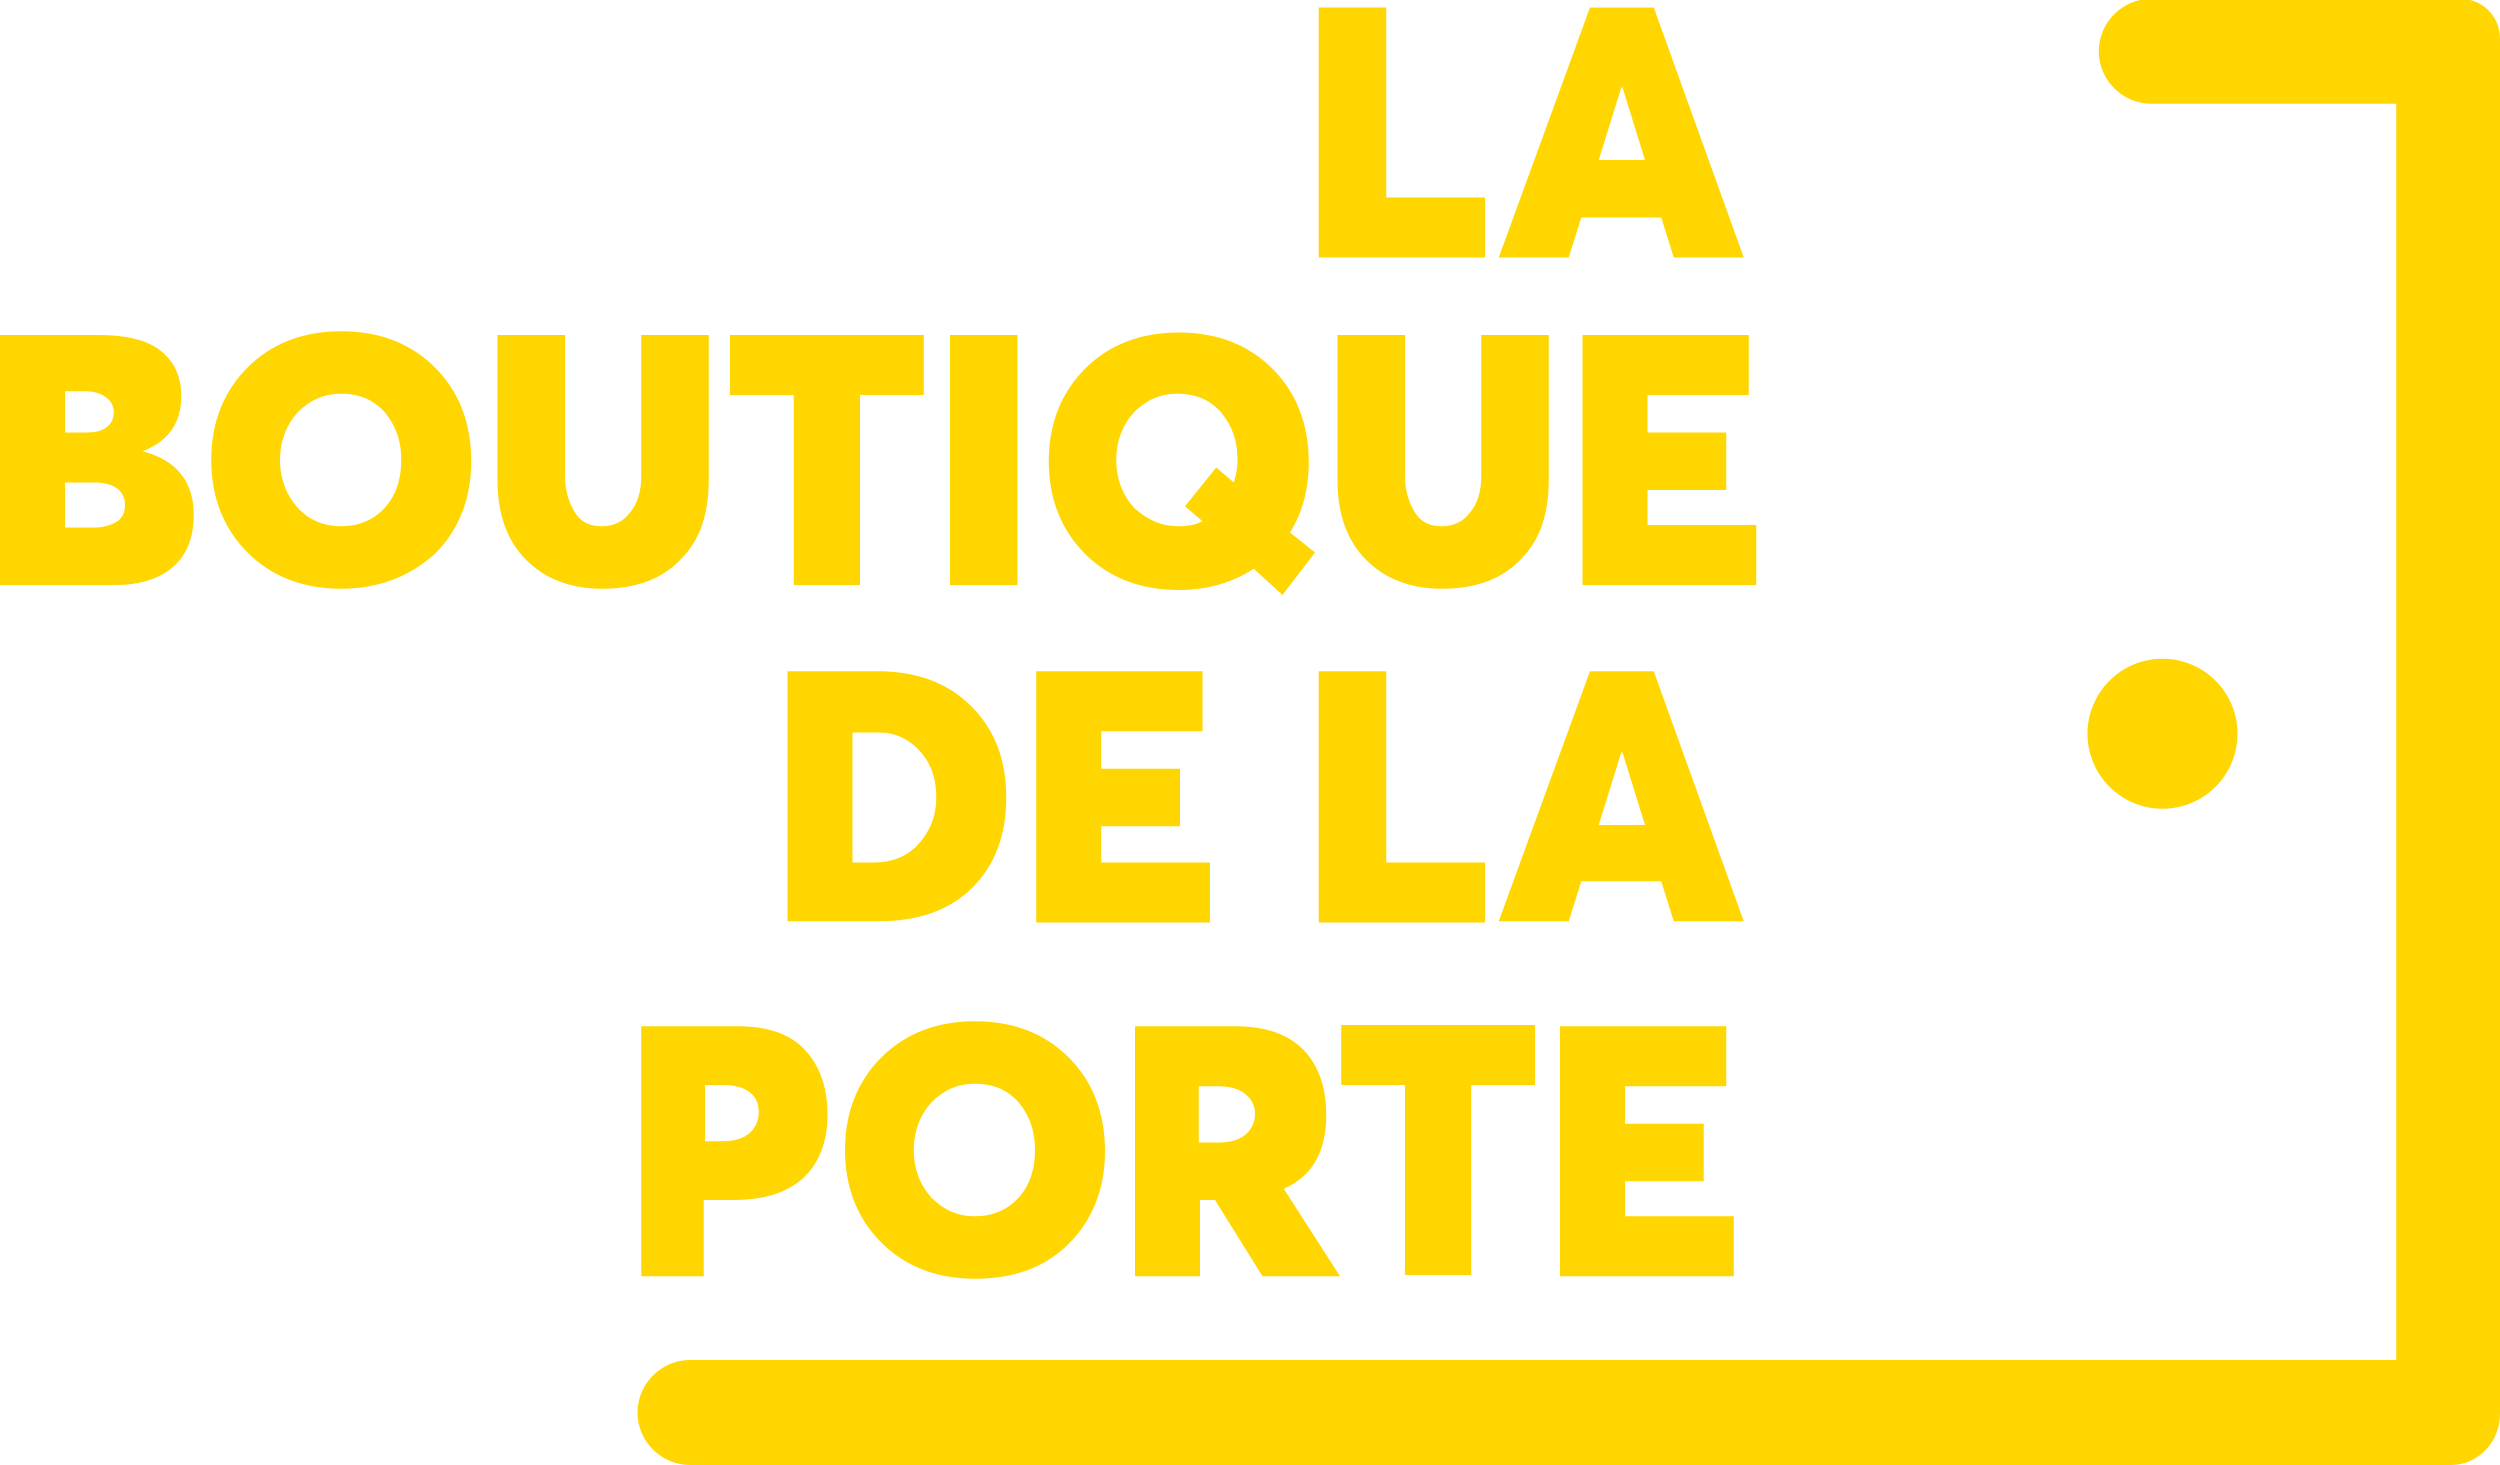 <?xml version="1.0" encoding="utf-8"?>
<!-- Generator: Adobe Illustrator 21.1.0, SVG Export Plug-In . SVG Version: 6.00 Build 0)  -->
<svg version="1.1" id="Layer_1" xmlns="http://www.w3.org/2000/svg" xmlns:xlink="http://www.w3.org/1999/xlink" x="0px" y="0px"
	 width="200px" height="117.2px" viewBox="0 0 200 117.2" style="enable-background:new 0 0 200 117.2;" xml:space="preserve">
<style type="text/css">
	.st0{enable-background:new    ;}
	.st1{fill:#FFD600;}
	.st2{fill:#FFD600;enable-background:new    ;}
</style>
<g class="st0">
	<path class="st1" d="M105.5,20.6v-20h5.4v15.2h7.9v4.8H105.5z"/>
	<path class="st1" d="M133.9,20.6l-1-3.2h-6.4l-1,3.2h-5.6l7.3-20h5.1l7.2,20H133.9z M127.9,12.8h3.7l-1.8-5.8h-0.1L127.9,12.8z"/>
</g>
<g class="st0">
	<path class="st1" d="M11.4,36.1c2.7,0.7,4.1,2.4,4.1,5.1c0,1.7-0.5,3.1-1.6,4.1c-1.1,1-2.7,1.5-4.7,1.5H0v-20h7.9
		c2.2,0,3.9,0.4,5,1.3c1.1,0.9,1.6,2.1,1.6,3.6C14.5,33.8,13.5,35.3,11.4,36.1L11.4,36.1z M5.2,31.4v3.2h1.7c0.7,0,1.2-0.1,1.6-0.4
		c0.4-0.3,0.6-0.7,0.6-1.2c0-0.5-0.2-0.9-0.6-1.2c-0.4-0.3-0.9-0.5-1.7-0.5H5.2z M7.6,42.2c0.7,0,1.3-0.2,1.8-0.5
		C9.8,41.4,10,41,10,40.4c0-0.5-0.2-1-0.6-1.3c-0.4-0.3-1-0.5-1.8-0.5H5.2v3.6H7.6z"/>
	<path class="st1" d="M27.3,47.1c-3.1,0-5.6-1-7.5-2.9c-1.9-1.9-2.9-4.4-2.9-7.4c0-3,1-5.5,2.9-7.4c1.9-1.9,4.4-2.9,7.5-2.9
		c3.1,0,5.6,1,7.5,2.9c1.9,1.9,2.9,4.4,2.9,7.5c0,3-1,5.5-2.9,7.4C32.8,46.1,30.3,47.1,27.3,47.1z M27.3,42.1c1.4,0,2.6-0.5,3.5-1.5
		c0.9-1,1.3-2.3,1.3-3.8c0-1.5-0.4-2.7-1.3-3.8c-0.9-1-2-1.5-3.5-1.5c-1.4,0-2.5,0.5-3.5,1.5c-0.9,1-1.4,2.3-1.4,3.8
		c0,1.5,0.5,2.8,1.4,3.8C24.7,41.6,25.9,42.1,27.3,42.1z"/>
	<path class="st1" d="M48.2,47.1c-2.6,0-4.6-0.8-6.1-2.3c-1.5-1.5-2.3-3.6-2.3-6.4V26.8h5.4v11.3c0,1.1,0.3,2.1,0.8,2.9
		c0.5,0.8,1.2,1.1,2.2,1.1c0.9,0,1.7-0.4,2.2-1.1c0.6-0.7,0.9-1.7,0.9-2.9V26.8h5.4v11.6c0,2.7-0.7,4.8-2.2,6.3
		C53,46.3,50.9,47.1,48.2,47.1z"/>
	<path class="st1" d="M63.5,46.8V31.6h-5.1v-4.8h15.5v4.8h-5.1v15.2H63.5z"/>
	<path class="st1" d="M76,46.8v-20h5.4v20H76z"/>
	<path class="st1" d="M105.2,44.2l-2.6,3.4l-2.3-2.1c-1.7,1.1-3.7,1.7-6,1.7c-3.1,0-5.6-1-7.5-2.9c-1.9-1.9-2.9-4.4-2.9-7.4
		c0-3,1-5.5,2.9-7.4c1.9-1.9,4.4-2.9,7.5-2.9c3.1,0,5.6,1,7.5,2.9c1.9,1.9,2.9,4.4,2.9,7.5c0,2.1-0.5,4-1.5,5.6L105.2,44.2z
		 M94.3,42.1c0.7,0,1.3-0.1,1.9-0.4l-1.4-1.2l2.5-3.1l1.4,1.2c0.2-0.6,0.3-1.2,0.3-1.8c0-1.5-0.4-2.7-1.3-3.8c-0.9-1-2-1.5-3.5-1.5
		c-1.4,0-2.5,0.5-3.5,1.5c-0.9,1-1.4,2.3-1.4,3.8c0,1.5,0.5,2.8,1.4,3.8C91.8,41.6,92.9,42.1,94.3,42.1z"/>
	<path class="st1" d="M115.4,47.1c-2.6,0-4.6-0.8-6.1-2.3c-1.5-1.5-2.3-3.6-2.3-6.4V26.8h5.4v11.3c0,1.1,0.3,2.1,0.8,2.9
		c0.5,0.8,1.2,1.1,2.2,1.1c0.9,0,1.7-0.4,2.2-1.1c0.6-0.7,0.9-1.7,0.9-2.9V26.8h5.4v11.6c0,2.7-0.7,4.8-2.2,6.3
		C120.2,46.3,118.1,47.1,115.4,47.1z"/>
	<path class="st1" d="M126.6,46.8v-20h13.3v4.8h-8.1v3h6.3v4.6h-6.3V42h8.7v4.8H126.6z"/>
</g>
<g class="st0">
	<path class="st1" d="M63,73.7v-20h7.2c3.1,0,5.6,0.9,7.5,2.8c1.9,1.9,2.8,4.3,2.8,7.3c0,3-0.9,5.4-2.7,7.2s-4.3,2.7-7.5,2.7H63z
		 M68.2,69h1.7c1.5,0,2.7-0.5,3.6-1.5c0.9-1,1.4-2.2,1.4-3.7c0-1.5-0.4-2.7-1.3-3.7c-0.9-1-2-1.5-3.3-1.5h-2.1V69z"/>
	<path class="st1" d="M82.9,73.7v-20h13.3v4.8h-8.1v3h6.3v4.6h-6.3V69h8.7v4.8H82.9z"/>
	<path class="st1" d="M105.5,73.7v-20h5.4V69h7.9v4.8H105.5z"/>
	<path class="st1" d="M133.9,73.7l-1-3.2h-6.4l-1,3.2h-5.6l7.3-20h5.1l7.2,20H133.9z M127.9,66h3.7l-1.8-5.8h-0.1L127.9,66z"/>
</g>
<g class="st0">
	<path class="st1" d="M51.3,102.1v-20H59c2.4,0,4.2,0.6,5.4,1.9c1.2,1.3,1.8,3,1.8,5.2c0,2.2-0.7,3.9-2,5.1
		c-1.4,1.2-3.2,1.7-5.6,1.7h-2.3v6.1H51.3z M56.4,91.3h1.4c0.9,0,1.6-0.2,2.1-0.6c0.5-0.4,0.8-1,0.8-1.7c0-0.7-0.2-1.2-0.7-1.6
		c-0.5-0.4-1.2-0.6-2.2-0.6h-1.4V91.3z"/>
	<path class="st1" d="M78,102.3c-3.1,0-5.6-1-7.5-2.9c-1.9-1.9-2.9-4.4-2.9-7.4c0-3,1-5.5,2.9-7.4c1.9-1.9,4.4-2.9,7.5-2.9
		c3.1,0,5.6,1,7.5,2.9c1.9,1.9,2.9,4.4,2.9,7.5c0,3-1,5.5-2.9,7.4C83.6,101.4,81.1,102.3,78,102.3z M78,97.3c1.4,0,2.6-0.5,3.5-1.5
		c0.9-1,1.3-2.3,1.3-3.8c0-1.5-0.4-2.7-1.3-3.8c-0.9-1-2-1.5-3.5-1.5c-1.4,0-2.5,0.5-3.5,1.5c-0.9,1-1.4,2.3-1.4,3.8
		c0,1.5,0.5,2.8,1.4,3.8C75.5,96.8,76.6,97.3,78,97.3z"/>
	<path class="st1" d="M107.2,102.1h-6.2l-3.8-6.1h-1.2v6.1h-5.2v-20h8c2.4,0,4.2,0.6,5.5,1.9c1.2,1.3,1.8,3,1.8,5.2
		c0,2.9-1.1,4.9-3.4,5.9v0L107.2,102.1z M95.9,86.8v4.6h1.6c0.9,0,1.6-0.2,2.1-0.6c0.5-0.4,0.8-1,0.8-1.7c0-0.7-0.3-1.2-0.8-1.6
		c-0.5-0.4-1.2-0.6-2.2-0.6H95.9z"/>
	<path class="st1" d="M112.4,102.1V86.8h-5.1v-4.8h15.5v4.8h-5.1v15.2H112.4z"/>
	<path class="st1" d="M124.8,102.1v-20h13.3v4.8H130v3h6.3v4.6H130v2.8h8.7v4.8H124.8z"/>
</g>
<circle class="st2" cx="173" cy="58.7" r="6"/>
<path class="st2" d="M196.1,117.2H55.2c-2.3,0-4.2-1.9-4.2-4.2v0c0-2.3,1.9-4.2,4.2-4.2h136.5V8.3h-19.6c-2.3,0-4.2-1.9-4.2-4.2v0
	c0-2.3,1.9-4.2,4.2-4.2l24.7,0c1.8,0,3.2,1.4,3.2,3.2v110C200,115.4,198.2,117.2,196.1,117.2z"/>
</svg>
